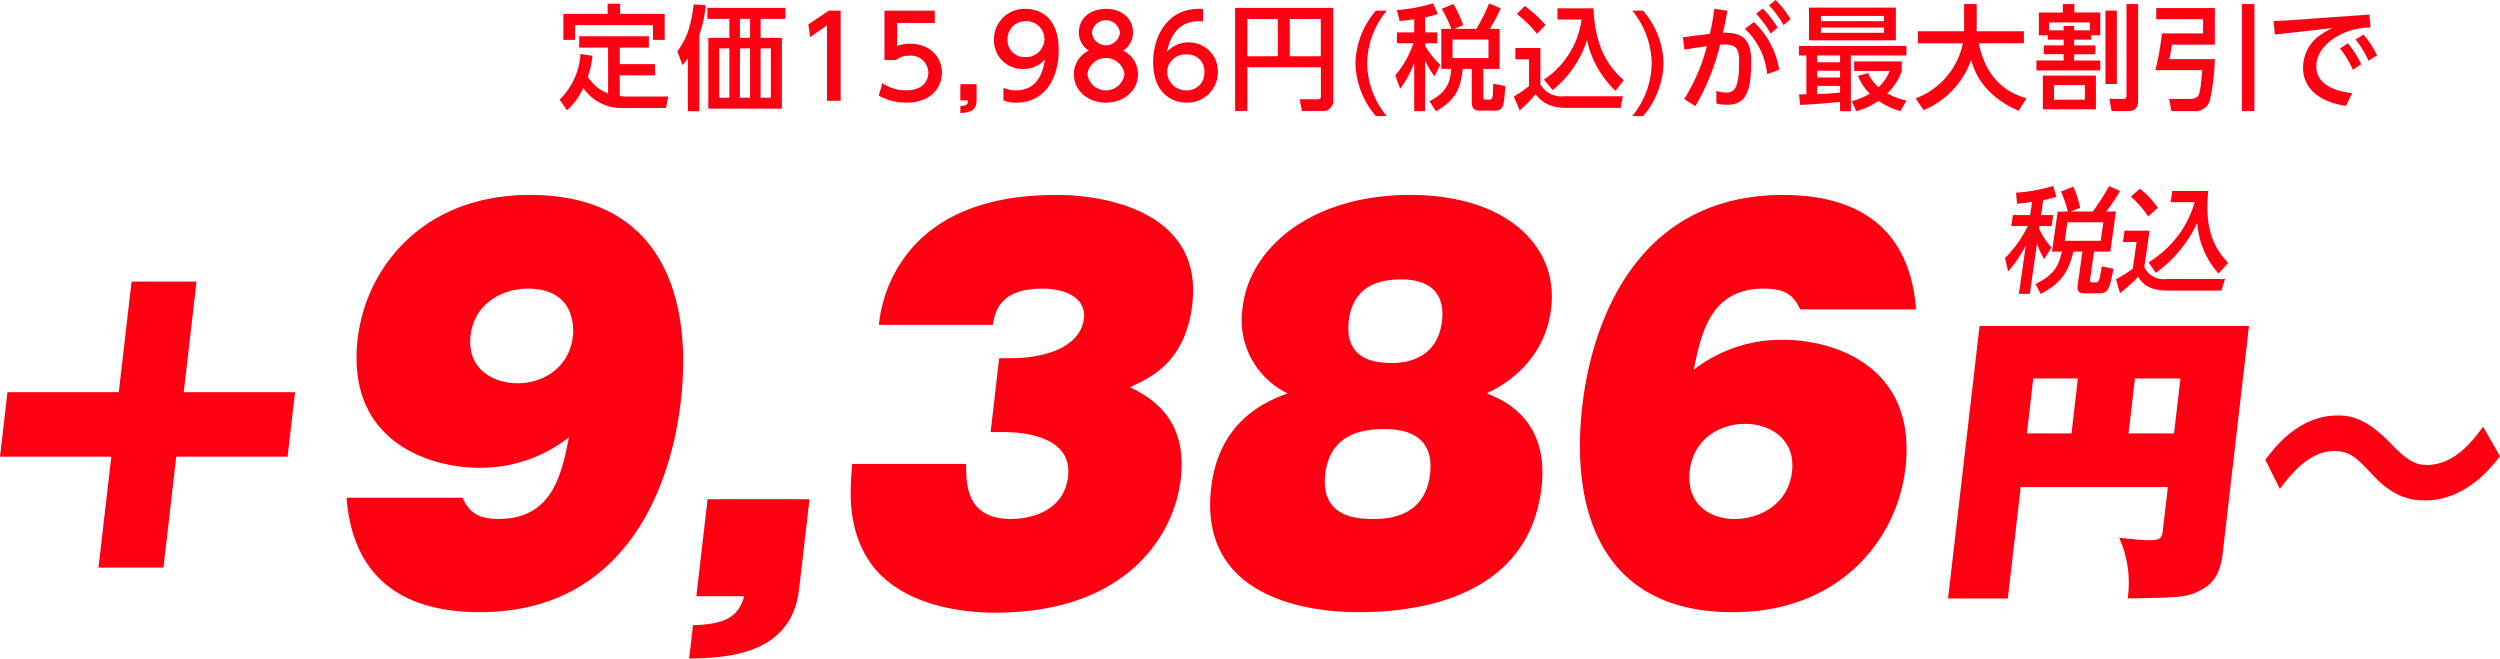 <svg id="グループ_8251" data-name="グループ 8251" xmlns="http://www.w3.org/2000/svg" xmlns:xlink="http://www.w3.org/1999/xlink" width="358.066" height="94.317" viewBox="0 0 358.066 94.317">
  <defs>
    <clipPath id="clip-path">
      <rect id="長方形_6849" data-name="長方形 6849" width="358.066" height="94.317" transform="translate(0 0)" fill="none"/>
    </clipPath>
  </defs>
  <g id="グループ_8251-2" data-name="グループ 8251" clip-path="url(#clip-path)">
    <path id="パス_32964" data-name="パス 32964" d="M291.038,28.917c-.684.114-1.3.179-2.137.261l-.15-1.58a24.034,24.034,0,0,0,5.315-.961l.465,1.531a14.172,14.172,0,0,1-1.893.489l-.306,2.149h1.742l-.224,1.563h-1.742l-.056.391a10.847,10.847,0,0,0,1.783,2.687l-1.048,1.645a8.754,8.754,0,0,1-1.027-2.28l-1.038,7.279h-1.563l.986-6.921a18.8,18.8,0,0,1-2.531,3.713l-.443-1.921a16.8,16.8,0,0,0,3.26-4.593H288.07l.224-1.563h2.474Zm5.126,1.384a16.817,16.817,0,0,0-.973-2.882l1.774-.684a15.549,15.549,0,0,1,.969,3.029l-1.363.537h3.175a35.3,35.3,0,0,0,2.343-3.647l1.562.7a28.606,28.606,0,0,1-1.984,2.947h1.4l-.817,5.732h-2.328l-.581,4.071c-.044.31.164.342.44.342h.342a.416.416,0,0,0,.434-.195c.163-.228.191-.423.479-2.1l1.677.342c-.581,2.818-.712,3.517-2.032,3.517h-1.953c-.814,0-1.3-.13-1.143-1.237l.675-4.739h-1.3c-.818,3.453-2.148,4.674-4.676,6.074l-.739-1.433c2.328-1.14,3.351-2.377,3.754-4.641h-1.4l.817-5.732Zm-.055,1.531-.379,2.654h5.145l.379-2.654Z" fill="#ff0012"/>
    <path id="パス_32965" data-name="パス 32965" d="M304.29,33.037h3.581l-.743,5.211a3.025,3.025,0,0,0,3.208,1.71h8.352l-.546,1.661h-7.668c-2.964,0-3.777-1.254-4.229-1.971a21.111,21.111,0,0,1-2.612,2.329l-.564-1.987a17.063,17.063,0,0,0,2.4-1.514l.543-3.811h-1.953Zm2.193-6.009a11.968,11.968,0,0,1,2.589,2.736L307.672,31a13.662,13.662,0,0,0-2.477-2.834Zm1.247,10.536a14.886,14.886,0,0,0,6.615-8.6h-3.452l.232-1.612h5.16c-.6,5.683,1.005,8.37,2.861,10.308l-1.389,1.514A11.981,11.981,0,0,1,314.71,31.9a18.4,18.4,0,0,1-5.942,7.181Z" fill="#ff0012"/>
    <path id="パス_32966" data-name="パス 32966" d="M66.233,71.285c.943,2.006,2.137,3.043,5.181,3.043,7.677,0,9.036-6.363,10.067-11.688A20.527,20.527,0,0,1,68.6,67c-6.64,0-19.1-3.458-17.369-18.467,1.177-10.167,9.3-20.611,24.658-20.611,19.022,0,23.327,14.8,21.614,29.6-1.417,12.243-7.917,30.156-28.806,30.156-8.231,0-18.01-2.766-19.061-16.392ZM67.4,48.046c-.561,4.841,3.288,6.847,6.747,6.847s7.364-2.075,7.9-6.709c.153-1.314.309-6.847-6.469-6.847-3.528,0-7.642,2.075-8.178,6.709" fill="#ff0012"/>
    <path id="パス_32967" data-name="パス 32967" d="M99.736,85.395l1.608-13.9h14.6l-1.5,12.933c-1.08,9.338-10.268,9.822-15.739,9.891l.553-4.772c4.857-.139,6.515-1.314,7.328-4.15Z" fill="#ff0012"/>
    <path id="パス_32968" data-name="パス 32968" d="M141.882,61.879,143.107,51.3h1.867c3.32,0,9.726-.968,10.279-5.741.264-2.282-1.725-4.219-6.014-4.219-6.086,0-6.755,3.389-7.033,5.188H125.883a19.829,19.829,0,0,1,3.842-9.891c4.988-6.64,13.182-8.714,21.621-8.714,7.263,0,20.937,2.559,19.425,15.63-.96,8.3-5.919,10.514-8.915,11.9,2.745,1.383,8.287,4.288,7.262,13.141-.92,7.954-7.612,19.158-26.632,19.158-3.251,0-14.54-.483-18.774-8.714-2.194-4.357-2.007-8.369-1.657-12.588h16.324c-.006,3.043.057,7.885,6.489,7.885.829,0,7.416-.138,8.105-6.087.7-6.017-7.079-6.363-9.224-6.363Z" fill="#ff0012"/>
    <path id="パス_32969" data-name="パス 32969" d="M220.781,69.833c-1.993,17.222-20.812,17.845-26.276,17.845-4.771,0-23-.9-21.036-17.845,1.153-9.959,8.513-12.587,10.967-13.487a11.657,11.657,0,0,1-6.459-12.311c.992-8.576,9.888-16.115,24-16.115,13.7,0,21.224,7.262,20.2,16.115-.182,1.591-.968,8.369-9.24,12.311,2.117.83,9,3.528,7.847,13.487m-22.549-8.368c-2.214,0-7.7.207-8.423,6.432-.745,6.432,5,6.432,6.933,6.432,1.522,0,7.332,0,8.076-6.432s-5-6.432-6.586-6.432m1.164-9.476c2.7,0,6.553-1.037,7.131-6.017s-3.048-5.948-5.746-5.948c-2.213,0-6.948.276-7.605,5.948-.673,5.809,4.215,6.017,6.22,6.017" fill="#ff0012"/>
    <path id="パス_32970" data-name="パス 32970" d="M257.832,44.312c-.943-2.006-2.076-2.974-5.189-2.974-7.677,0-8.967,6.363-10.06,11.619a20.541,20.541,0,0,1,12.878-4.288c6.64,0,19.182,3.389,17.445,18.4-1.177,10.167-9.372,20.611-24.727,20.611-18.952,0-23.265-14.732-21.544-29.6,1.409-12.172,7.917-30.155,28.737-30.155,8.23,0,18.009,2.766,19.061,16.392Zm-1.168,23.239c.553-4.772-3.288-6.847-6.746-6.847s-7.364,2.075-7.9,6.709c-.521,4.495,2.518,6.916,6.461,6.916,3.528,0,7.641-2.075,8.185-6.778" fill="#ff0012"/>
    <path id="パス_32971" data-name="パス 32971" d="M289.418,69.765l-1.846,15.949h-8.56l4.515-39.025h38.59l-3.751,32.419c-.348,3-1.268,4.563-3.609,5.649-1.748.826-3.182.826-10.019.957a15.72,15.72,0,0,0-1.211-8.692c1.718.174,3.132.348,4.132.348,1.521,0,1.965-.087,2.11-1.347l.725-6.258Zm8.188-15.558h-6.388l-.911,7.866H296.7Zm7.26,7.866h6.518l.91-7.866h-6.518Z" fill="#ff0012"/>
    <path id="パス_32972" data-name="パス 32972" d="M358.066,65.333c-1.127,1.478-4.862,6.345-10.729,6.345-2.173,0-4.585-.565-7.333-3.477-2.436-2.607-3.363-3.607-5.753-3.607-3.564,0-6.324,3.564-7.713,5.432l-2.081-4.172c1.288-1.738,4.776-6.344,10.338-6.344,1.26,0,3.825,0,7.62,4,2.211,2.3,3.381,3.085,5.206,3.085,3.955,0,6.627-3.563,8.022-5.476Z" fill="#ff0012"/>
    <path id="パス_32973" data-name="パス 32973" d="M1.07,56.172H17.013l1.832-15.838h9.3L26.314,56.172H42.258l-1.071,9.239H25.244L23.406,81.3h-9.3l1.838-15.892H0Z" fill="#ff0012"/>
    <path id="パス_32974" data-name="パス 32974" d="M87.091,6.821H82.956V5.193h9.98V6.821H88.768V9.182h5.047v1.612H88.768v2.963a7.236,7.236,0,0,0,1.091.065H95.72l-.341,1.645H89.142a6.57,6.57,0,0,1-5.6-2.882A9.083,9.083,0,0,1,81.2,15.792l-1.042-1.53a9.953,9.953,0,0,0,2.979-6.529l1.727.261a14.047,14.047,0,0,1-.668,3,5.943,5.943,0,0,0,2.9,2.394ZM88.817.537V1.986H95.2V5.714H93.522V3.6H82.37V5.714H80.693V1.986h6.333V.537Z" fill="#ff0012"/>
    <path id="パス_32975" data-name="パス 32975" d="M100.165,15.923H98.521V8.336a10.79,10.79,0,0,1-.765.993l-.749-1.986C97.983,6.057,98.9,4.494,99.352.619l1.742.146a19.6,19.6,0,0,1-.929,4.25ZM112.49,2.7h-3.549V5.421h3.044V15.565H101.452V5.421h3.012V2.7h-3.143V1.123H112.49Zm-8.026,4.234h-1.449V14h1.449ZM107.427,2.7h-1.449V5.421h1.449Zm0,4.234h-1.449V14h1.449Zm2.979,0h-1.465V14h1.465Z" fill="#ff0012"/>
    <path id="パス_32976" data-name="パス 32976" d="M118.692,1.531h1.71V14.442h-1.954V3.647l-2.409,1.661L115.778,3.5Z" fill="#ff0012"/>
    <path id="パス_32977" data-name="パス 32977" d="M133.883,3.289h-5.39v3.3a4.907,4.907,0,0,1,1.857-.326c2.767,0,4.558,1.84,4.558,4.152,0,2.035-1.464,4.282-5.1,4.282a8.042,8.042,0,0,1-3.956-1.009l.537-1.775a5.892,5.892,0,0,0,3.4,1.026c2.491,0,3.175-1.466,3.175-2.54a2.5,2.5,0,0,0-2.751-2.426,2.811,2.811,0,0,0-1.857.619h-1.676V1.531h7.2Z" fill="#ff0012"/>
    <path id="パス_32978" data-name="パス 32978" d="M139.874,12.064v2.23c0,1.5-.831,1.84-2.328,1.9V15.19c1.074-.033,1.091-.423,1.106-.814h-1.106V12.064Z" fill="#ff0012"/>
    <path id="パス_32979" data-name="パス 32979" d="M143.716,12.585a4.594,4.594,0,0,0,1.808.359c2.653,0,3.809-1.954,4.134-4.445a3.98,3.98,0,0,1-3.092,1.383,4.085,4.085,0,0,1-4.2-4.184,4.362,4.362,0,0,1,4.51-4.428c1.417,0,4.755.619,4.755,5.894,0,4.428-2.247,7.538-6.041,7.538a4.576,4.576,0,0,1-1.872-.326Zm3.126-4.412a2.623,2.623,0,0,0,2.752-2.54,2.581,2.581,0,0,0-2.687-2.6,2.548,2.548,0,0,0-2.6,2.6,2.411,2.411,0,0,0,2.54,2.54" fill="#ff0012"/>
    <path id="パス_32980" data-name="パス 32980" d="M162.992,10.648c0,2.377-2.084,4.054-4.591,4.054s-4.592-1.677-4.592-4.054a3.744,3.744,0,0,1,2.133-3.4,3.043,3.043,0,0,1-1.416-2.622c0-1.921,1.514-3.353,3.875-3.353,2.344,0,3.875,1.432,3.875,3.353a3.042,3.042,0,0,1-1.417,2.622,3.744,3.744,0,0,1,2.133,3.4m-1.938-.033a2.679,2.679,0,0,0-5.307,0,2.676,2.676,0,0,0,5.307,0M160.4,4.7a2.014,2.014,0,0,0-4.005-.016A2.014,2.014,0,0,0,160.4,4.7" fill="#ff0012"/>
    <path id="パス_32981" data-name="パス 32981" d="M172.3,3.061c-.374-.016-.408-.032-.57-.032-2.735,0-4.087,1.9-4.607,4.428a4.03,4.03,0,0,1,3.093-1.384,4.133,4.133,0,0,1,4.217,4.217A4.359,4.359,0,0,1,169.96,14.7c-2.067,0-4.8-1.319-4.8-5.828,0-3.566,1.987-7.6,6.5-7.6a4.644,4.644,0,0,1,.652.033ZM169.96,7.8a2.614,2.614,0,0,0-2.8,2.426,2.718,2.718,0,0,0,2.751,2.719,2.48,2.48,0,0,0,2.589-2.572A2.392,2.392,0,0,0,169.96,7.8" fill="#ff0012"/>
    <path id="パス_32982" data-name="パス 32982" d="M189.189,9.638H178.655V15.89H176.9V1.123h14.051V14.36a1.426,1.426,0,0,1-1.611,1.53h-2.882l-.309-1.677H188.7c.359,0,.489-.13.489-.456ZM178.655,8.059h4.363V2.719h-4.363Zm6.074,0h4.444V2.719h-4.444Z" fill="#ff0012"/>
    <path id="パス_32983" data-name="パス 32983" d="M198.615,1.531a12.044,12.044,0,0,0-2.8,7.538,12.056,12.056,0,0,0,2.8,7.555h-1.563a12.034,12.034,0,0,1-2.915-7.555,12,12,0,0,1,2.915-7.538Z" fill="#ff0012"/>
    <path id="パス_32984" data-name="パス 32984" d="M202.555,2.751c-.667.114-1.27.18-2.1.261l-.375-1.579a22.314,22.314,0,0,0,5.178-.961L205.941,2a12.734,12.734,0,0,1-1.823.488V4.64h1.742V6.2h-1.742v.391a13.344,13.344,0,0,0,2.165,2.686l-.813,1.644a10.434,10.434,0,0,1-1.352-2.279v7.278h-1.563V9a15.565,15.565,0,0,1-2,3.712l-.717-1.921a13.872,13.872,0,0,0,2.6-4.591H200.08V4.64h2.475Zm5.324,1.384a19.549,19.549,0,0,0-1.384-2.881L208.172.57a18.04,18.04,0,0,1,1.4,3.028l-1.286.537h3.175A29.283,29.283,0,0,0,213.284.488l1.661.7a23.745,23.745,0,0,1-1.563,2.947h1.4V9.866h-2.328v4.071c0,.309.212.341.488.341h.342c.228,0,.293-.016.407-.195.13-.228.13-.423.179-2.1l1.726.342c-.179,2.816-.211,3.516-1.531,3.516h-1.953c-.814,0-1.319-.13-1.319-1.237V9.866h-1.3c-.325,3.452-1.481,4.673-3.809,6.073l-.945-1.433c2.166-1.139,3.013-2.377,3.094-4.64h-1.4V4.135Zm.163,4.184h5.145V5.665h-5.145Z" fill="#ff0012"/>
    <path id="パス_32985" data-name="パス 32985" d="M217.045,6.871h3.582v5.21a3.5,3.5,0,0,0,3.452,1.71h8.352l-.309,1.66h-7.669c-2.963,0-3.956-1.253-4.509-1.97a17.108,17.108,0,0,1-2.28,2.328l-.846-1.986A14.174,14.174,0,0,0,219,12.309V8.5h-1.954ZM218.381.863a14.794,14.794,0,0,1,2.98,2.735l-1.222,1.238A17.007,17.007,0,0,0,217.257,2ZM221.132,11.4a12.3,12.3,0,0,0,5.39-8.6h-3.453V1.189h5.162c.212,5.682,2.2,8.368,4.331,10.306l-1.173,1.514A14.061,14.061,0,0,1,227.3,5.731a15.05,15.05,0,0,1-4.917,7.18Z" fill="#ff0012"/>
    <path id="パス_32986" data-name="パス 32986" d="M235.345,1.531a12.007,12.007,0,0,1,2.914,7.538,12.031,12.031,0,0,1-2.914,7.555h-1.563a12.131,12.131,0,0,0,2.784-7.555,12.119,12.119,0,0,0-2.784-7.538Z" fill="#ff0012"/>
    <path id="パス_32987" data-name="パス 32987" d="M245.831,13.025a4.534,4.534,0,0,0,1.334.228c1.043,0,1.922-.244,1.922-4.25,0-1.66-.131-2.637-2.036-2.637-.082,0-.309,0-.684.032a32.593,32.593,0,0,1-3.549,8.809l-1.595-1.026a26.733,26.733,0,0,0,3.256-7.571c-1.448.212-1.775.261-3.224.5l-.211-1.775,3.858-.488a34.251,34.251,0,0,0,.636-3.6l1.872.293c-.293,1.612-.392,2.1-.635,3.142,2.963-.049,4.038,1.075,4.038,4.168,0,4.51-.864,6.154-3.42,6.154a6.3,6.3,0,0,1-1.562-.179Zm7.276-2.393a10.182,10.182,0,0,0-3.19-6.5l1.287-.976a12.036,12.036,0,0,1,3.629,6.821Zm-.634-9.411A14.472,14.472,0,0,1,254.6,3.956L253.6,4.8a13.312,13.312,0,0,0-2.084-2.817ZM254.313,0a13.46,13.46,0,0,1,2.148,2.751l-1.009.831A14.343,14.343,0,0,0,253.368.765Z" fill="#ff0012"/>
    <path id="パス_32988" data-name="パス 32988" d="M257.666,13.513h1.058V7.945h-1.058V6.578h15.385V7.945H265.09v7.978h-1.546V14.588c-.961.114-3.566.358-5.715.439ZM259.1,1.091h12.439V5.78H259.1Zm1.173,7.831h3.272V7.945h-3.272Zm0,2.182h3.272v-.977h-3.272Zm3.273,1.2h-3.273v1.173c.977-.033,1.66-.065,3.273-.228Zm-2.736-9.263h9.036V2.28h-9.036Zm0,1.66h9.036V3.94h-9.036Zm6.757,5.78a6.113,6.113,0,0,0,1.481,2.019,6.214,6.214,0,0,0,1.6-2.345h-5.08V8.792h6.806v1.4a8.105,8.105,0,0,1-2.068,3.191,11.041,11.041,0,0,0,2.751,1.026l-.863,1.514a10.551,10.551,0,0,1-3.142-1.482,9.842,9.842,0,0,1-3.191,1.482l-.618-1.433a10.484,10.484,0,0,0,2.572-1.074,7.083,7.083,0,0,1-1.693-2.556Z" fill="#ff0012"/>
    <path id="パス_32989" data-name="パス 32989" d="M274.371,14.083a10.75,10.75,0,0,0,6.772-7.88H274.7V4.477h6.611V.586h1.807V4.477h6.756V6.2h-6.447c.668,3.468,2.605,6.724,6.838,7.88l-1.156,1.791c-4.933-2.2-6.236-5.34-6.789-7.278a12.206,12.206,0,0,1-6.805,7.18Z" fill="#ff0012"/>
    <path id="パス_32990" data-name="パス 32990" d="M299.524,5.682h-2.458V6.5h3.044v1.27h-3.044v.9h3.744v1.416h-9.134V8.662h3.892v-.9h-2.85V6.5h2.85V5.682h-2.279V5.047h-1.271V1.791h3.436V.586H297.1v1.2h3.712V5.047h-1.286Zm.668,9.964h-7.6V10.827h7.6Zm-.863-11.3V3.208h-5.845V4.347h2.084V3.712h1.5v.635Zm-.717,7.848h-4.428v2.084h4.428Zm4.575-.163h-1.628V1.514h1.628Zm3.045,2.263c0,.6-.017,1.612-1.4,1.612h-2.394l-.309-1.742h1.97c.456,0,.472-.2.472-.473V.586h1.661Z" fill="#ff0012"/>
    <path id="パス_32991" data-name="パス 32991" d="M308.838,1.156h8.385V6.4h-6.139c-.13.831-.309,1.791-.374,2.068h6.513a32.017,32.017,0,0,1-.7,5.878,2.167,2.167,0,0,1-2.376,1.563H311l-.325-1.743H313.7a1.561,1.561,0,0,0,1.075-.358c.342-.407.407-1.237.652-3.761h-6.725a36.614,36.614,0,0,0,.944-5.259h5.894V2.751h-6.707ZM321.1.586h1.79V15.907H321.1Z" fill="#ff0012"/>
    <path id="パス_32992" data-name="パス 32992" d="M339.365,2.084l.163,1.856a9.508,9.508,0,0,0-4.705,1.221c-1.483.846-3.062,2.263-3.062,4.347,0,3.028,3.648,3.679,5.129,3.826l-.879,1.823c-3.762-.521-6.154-2.458-6.154-5.486A5.683,5.683,0,0,1,332.1,5.177a14.777,14.777,0,0,1,1.937-1.156l-8.221.928-.163-1.937c1.6-.065,2.686-.131,2.752-.147ZM336.288,6.2a14.156,14.156,0,0,1,1.9,3l-1.2.8a13.331,13.331,0,0,0-1.84-3.061Zm2.23-1.254a14.033,14.033,0,0,1,1.937,2.979l-1.22.782a13.467,13.467,0,0,0-1.857-3.045Z" fill="#ff0012"/>
  </g>
</svg>
